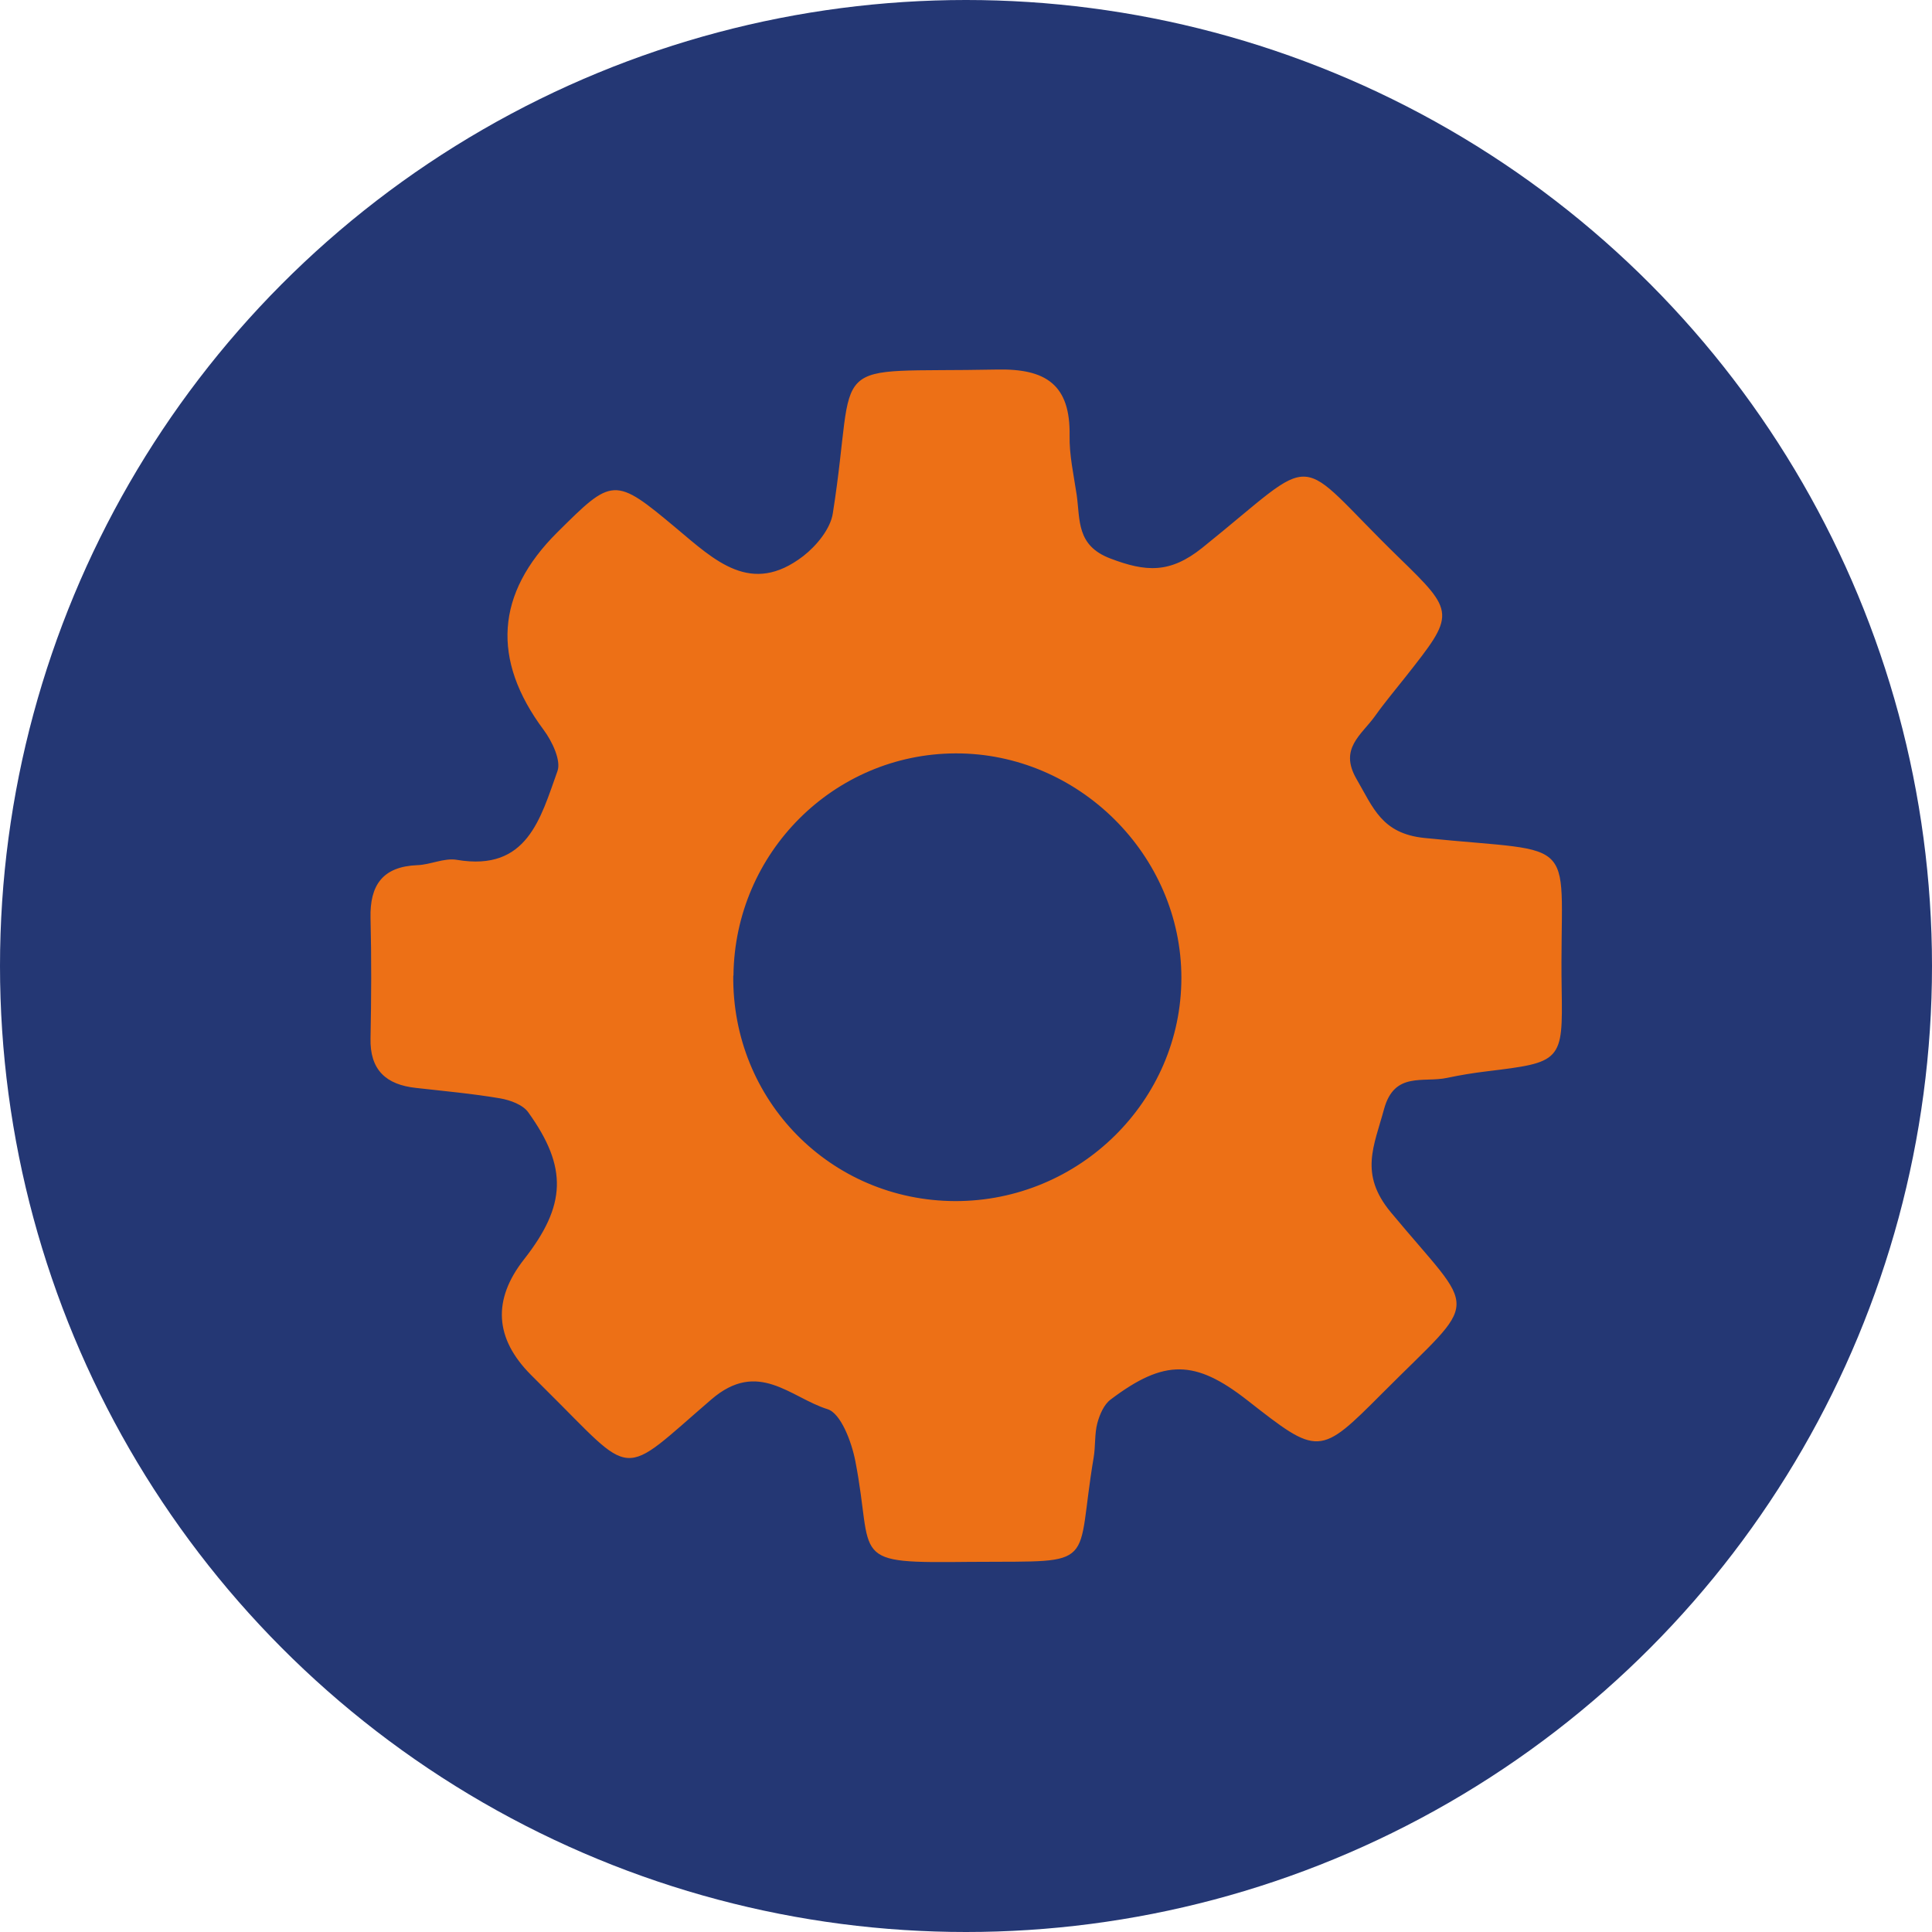 <?xml version="1.0" encoding="UTF-8"?>
<svg xmlns="http://www.w3.org/2000/svg" id="Ebene_1" data-name="Ebene 1" viewBox="0 0 98 98" width="80" height="80">
  <defs>
    <style>
      .cls-1 {
        fill: #243774;
        stroke-width: 0px;
      }

      .cls-2 {
        fill: #ed7016;
        stroke: #ed7016;
        stroke-linejoin: round;
        stroke-width: .11px;
      }
    </style>
  </defs>
  <g id="Gruppe_3441" data-name="Gruppe 3441">
    <circle id="Ellipse_5-2" data-name="Ellipse 5-2" class="cls-1" cx="49" cy="49" r="49"/>
  </g>
  <path class="cls-2" d="m49.52,79.17c-.08,0-.17,0-.25,0-6.3.07-4.85-.03-5.83-5.07-.19-.98-.74-2.45-1.44-2.67-1.87-.58-3.54-2.57-5.96-.48-4.68,4.03-3.76,4.01-8.35-.53-.24-.24-.48-.48-.72-.72q-2.73-2.74-.35-5.78c2.16-2.75,2.25-4.71.22-7.53-.28-.4-.94-.64-1.46-.73-1.41-.24-2.85-.37-4.27-.53-1.49-.16-2.3-.88-2.26-2.47.04-2.03.05-4.06,0-6.09-.04-1.64.59-2.56,2.32-2.63.67-.02,1.37-.38,2-.27,3.62.61,4.3-2.15,5.16-4.54.2-.56-.27-1.55-.71-2.14q-3.96-5.32.68-9.94c2.79-2.77,2.84-2.83,5.95-.23,1.98,1.66,3.85,3.49,6.53,1.43.68-.53,1.4-1.4,1.52-2.21,1.28-8.12-.67-7.06,8.28-7.24,2.45-.05,3.66.75,3.62,3.29-.02,1,.21,2.01.36,3.02.18,1.28-.02,2.6,1.74,3.27,1.81.69,3.06.78,4.72-.55,6.11-4.91,4.42-4.84,9.9.49,2.86,2.78,2.83,2.81.35,5.96-.52.66-1.07,1.31-1.56,2-.68.96-1.87,1.67-.95,3.26.85,1.46,1.29,2.79,3.48,3.02,8.15.83,6.79-.32,6.92,7.6.06,3.66.01,3.67-3.76,4.13-.67.08-1.34.19-2,.33-1.2.26-2.71-.35-3.25,1.63-.5,1.86-1.28,3.3.35,5.27,4.42,5.32,4.59,4.08-.43,9.12-3.16,3.17-3.18,3.15-6.76.35-2.67-2.09-4.26-2.12-7.01-.04-.35.26-.57.78-.69,1.22-.15.56-.09,1.18-.19,1.76-.94,5.58.32,5.2-5.9,5.24Zm-12.38-29.71c-.08,6.38,4.96,11.5,11.31,11.52,6.34.01,11.53-5.12,11.53-11.38,0-6.26-5.25-11.46-11.51-11.44-6.2.02-11.25,5.06-11.32,11.31Z"/>
</svg>
